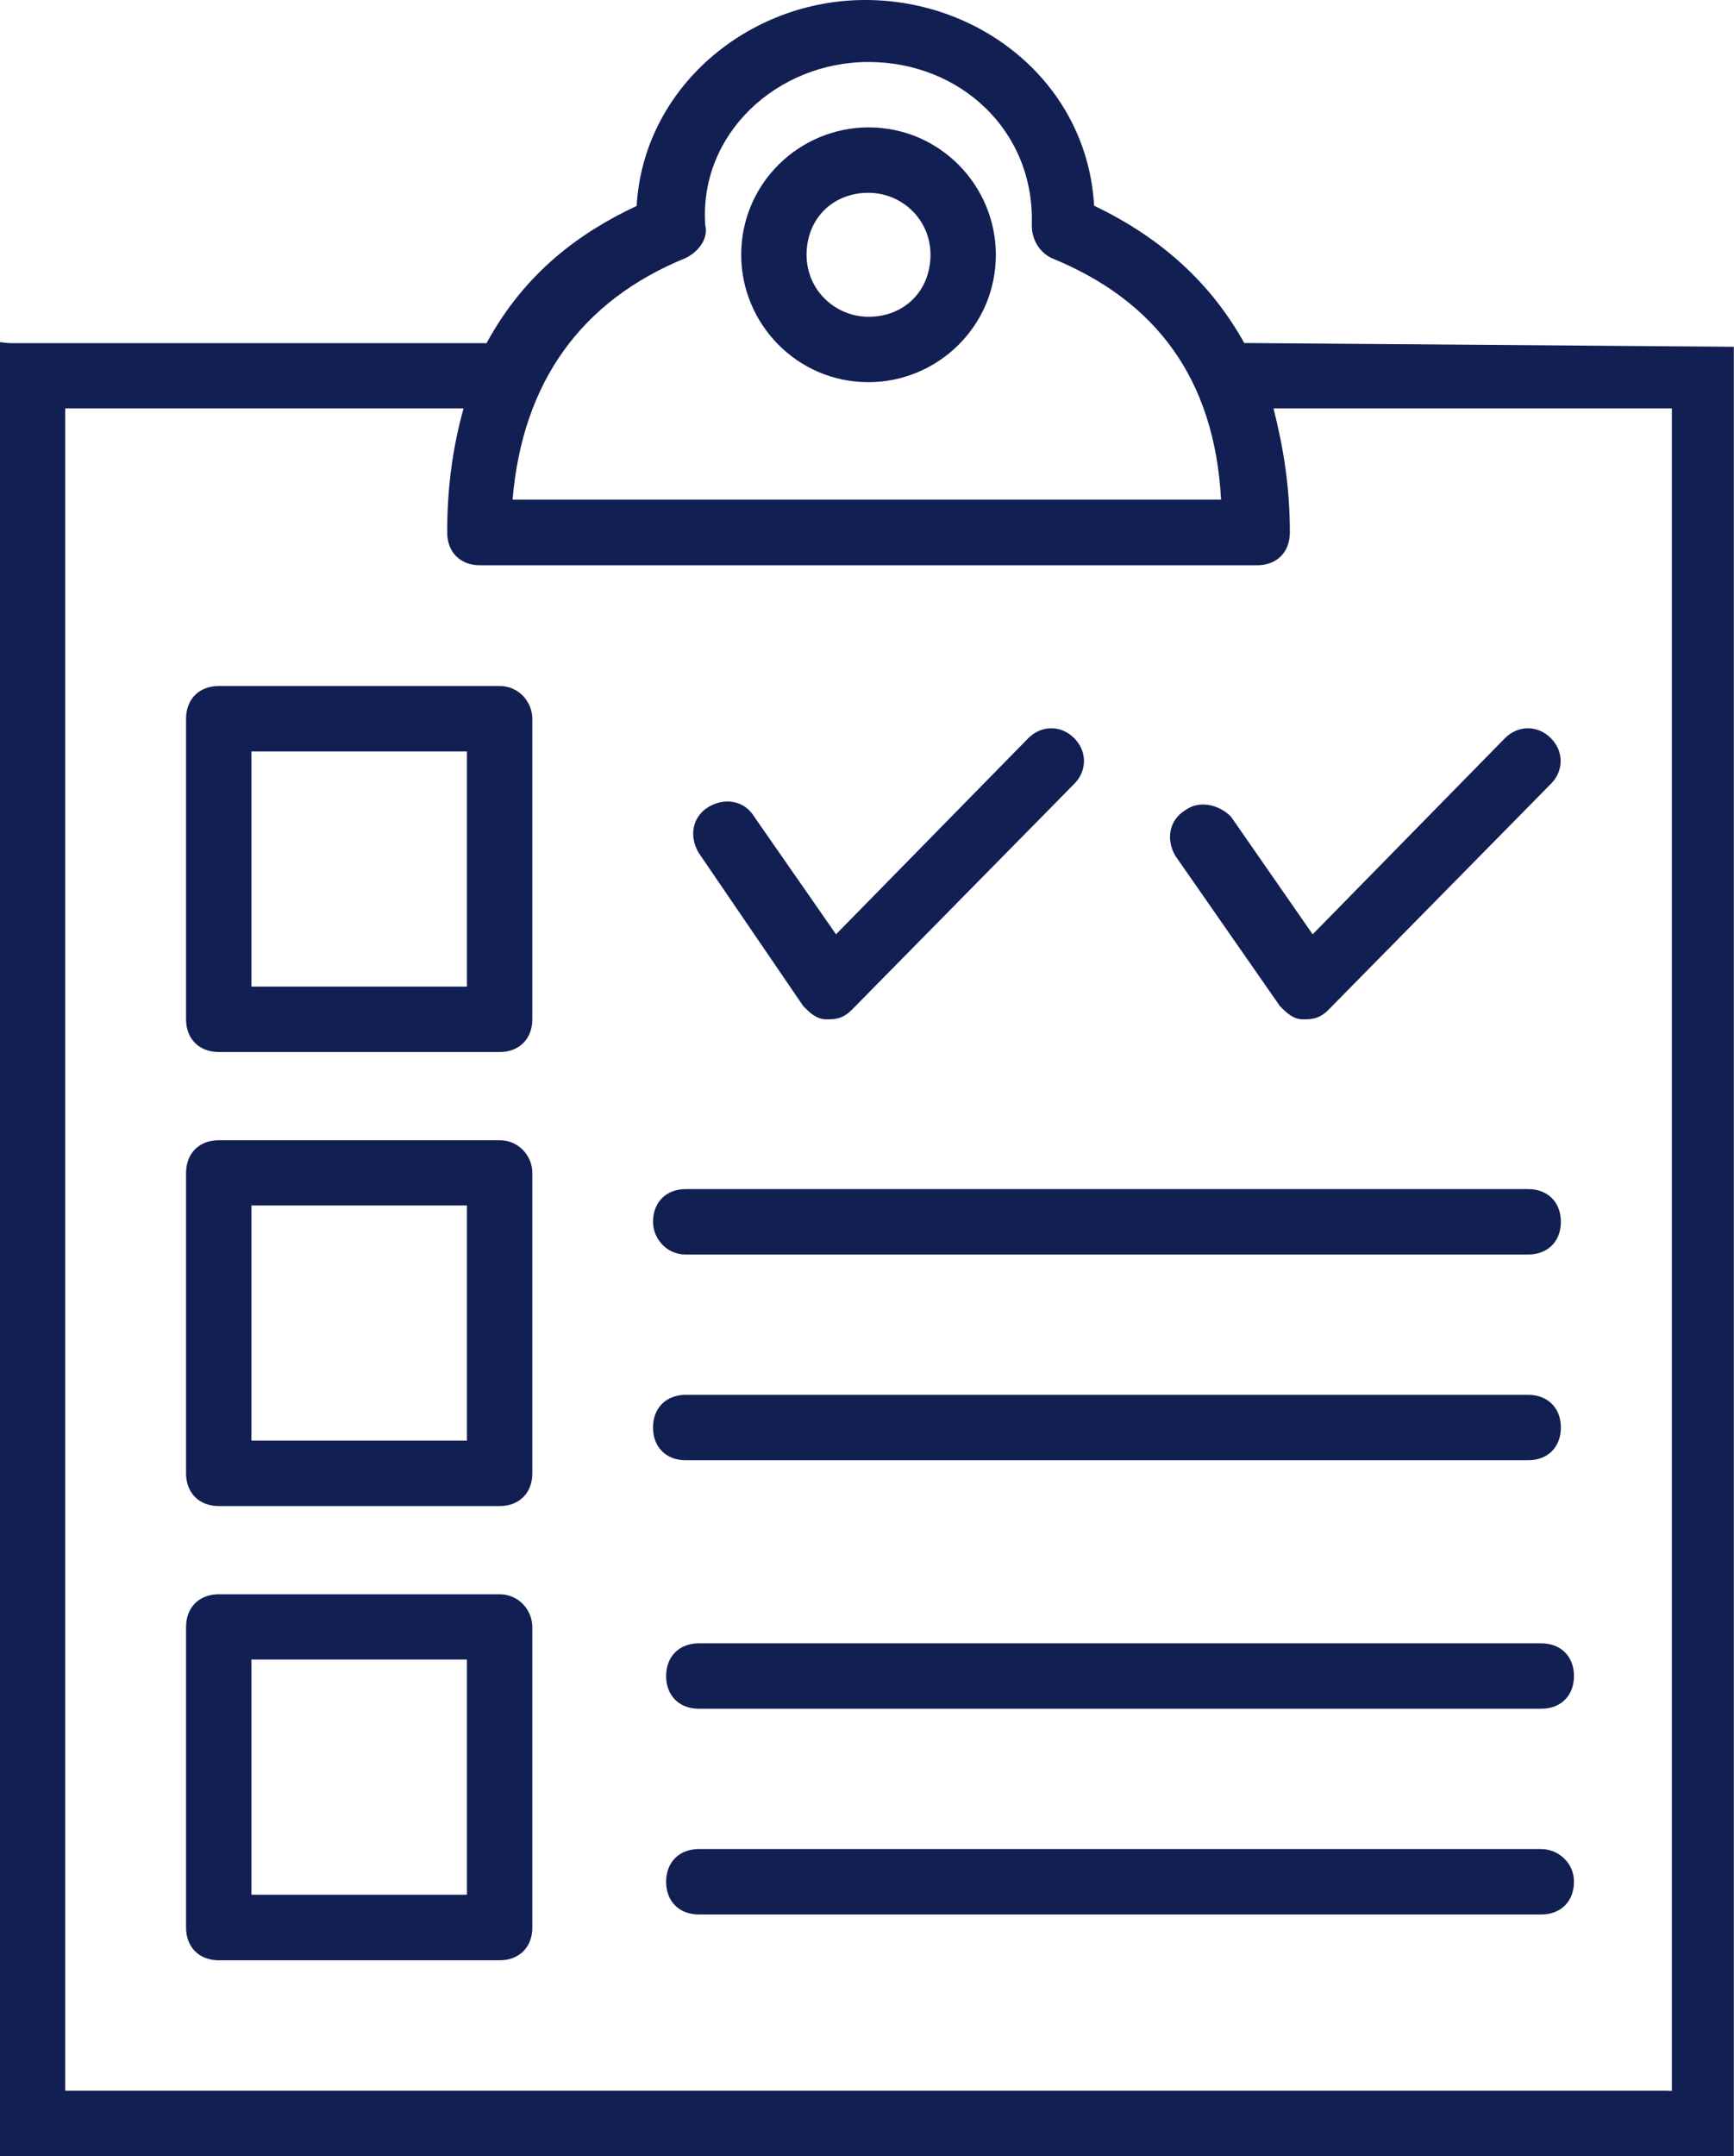 <?xml version="1.0" encoding="utf-8"?>
<!-- Generator: Adobe Illustrator 27.2.0, SVG Export Plug-In . SVG Version: 6.00 Build 0)  -->
<svg version="1.1" id="Layer_1" xmlns="http://www.w3.org/2000/svg" xmlns:xlink="http://www.w3.org/1999/xlink" x="0px" y="0px"
	 viewBox="0 0 965.5 1200" style="enable-background:new 0 0 965.5 1200;" xml:space="preserve">
<style type="text/css">
	.st0{fill:#111F53;}
</style>
<g>
	<path class="st0" d="M965.5,193l-272.7-2.1c-18.2-32.7-45.5-58.2-83.6-76.4C605.4,47.3,547.3,0,481.8,0
		c-65.5,0-123.6,49.1-127.3,114.6c-30.9,14.5-61.8,36.4-83.6,76.4H7.3c-10.9,0-7.3-3.6-7.3,7.3L-0.6,1200l0,0h966l0,0V193
		C965.5,193,976.4,193,965.5,193L965.5,193z M381.8,143.6c7.3-3.6,12.7-10.9,10.9-18.2c-3.6-50.9,40-90.9,90.9-90.9
		s92.7,38.2,90.9,90.9c0,7.3,3.6,14.5,10.9,18.2c58.2,23.6,90.9,67.3,94.5,134.5H285.4C290.9,212.7,323.6,167.3,381.8,143.6
		L381.8,143.6z M929.1,1163.6H36.3V227.3h221.8c-5.5,20-9.1,41.8-9.1,69.1c0,10.9,7.3,18.2,18.2,18.2H700c10.9,0,18.2-7.3,18.2-18.2
		c0-25.5-3.6-47.3-9.1-69.1h221.8v936.4H929.1z"/>
	<path class="st0" d="M483.6,212.7c38.2,0,70.9-30.9,70.9-70.9c0-38.2-30.9-70.9-70.9-70.9c-38.2,0-70.9,30.9-70.9,70.9
		C412.7,180,443.6,212.7,483.6,212.7L483.6,212.7z M483.6,107.3c18.2,0,34.5,14.5,34.5,34.5s-14.5,34.5-34.5,34.5
		c-18.2,0-34.5-14.5-34.5-34.5C449.1,121.8,463.6,107.3,483.6,107.3z"/>
	<path class="st0" d="M278.2,381.8H121.8c-10.9,0-18.2,7.3-18.2,18.2v167.3c0,10.9,7.3,18.2,18.2,18.2h156.4
		c10.9,0,18.2-7.3,18.2-18.2V400C296.4,390.9,289.1,381.8,278.2,381.8L278.2,381.8z M260,549.1H140V418.2h120V549.1z"/>
	<path class="st0" d="M278.2,634.6H121.8c-10.9,0-18.2,7.3-18.2,18.2V820c0,10.9,7.3,18.2,18.2,18.2h156.4
		c10.9,0,18.2-7.3,18.2-18.2V652.7C296.4,643.6,289.1,634.6,278.2,634.6L278.2,634.6z M260,801.8H140V670.9h120V801.8z"/>
	<path class="st0" d="M278.2,887.3H121.8c-10.9,0-18.2,7.3-18.2,18.2l0,167.3c0,10.9,7.3,18.2,18.2,18.2h156.4
		c10.9,0,18.2-7.3,18.2-18.2V905.5C296.4,896.4,289.1,887.3,278.2,887.3L278.2,887.3z M260,1054.5H140V923.6h120V1054.5z"/>
	<path class="st0" d="M447.3,560c3.6,3.6,7.3,7.3,12.7,7.3h1.8c5.5,0,9.1-1.8,12.7-5.5l123.6-125.5c7.3-7.3,7.3-18.2,0-25.5
		c-7.3-7.3-18.2-7.3-25.5,0L465.5,520L420,454.6c-5.5-9.1-16.4-10.9-25.5-5.5c-9.1,5.5-10.9,16.4-5.5,25.5L447.3,560z"/>
	<path class="st0" d="M660,450.9c-9.1,5.5-10.9,16.4-5.5,25.5l58.2,83.6c3.6,3.6,7.3,7.3,12.7,7.3h1.8c5.5,0,9.1-1.8,12.7-5.5
		l123.6-125.5c7.3-7.3,7.3-18.2,0-25.5c-7.3-7.3-18.2-7.3-25.5,0L730.9,520l-45.5-65.5C678.2,447.3,667.3,445.5,660,450.9L660,450.9
		z"/>
	<path class="st0" d="M381.8,698.2h469.1c10.9,0,18.2-7.3,18.2-18.2s-7.3-18.2-18.2-18.2H381.8c-10.9,0-18.2,7.3-18.2,18.2
		C363.6,689.1,370.9,698.2,381.8,698.2L381.8,698.2z"/>
	<path class="st0" d="M850.9,812.7c10.9,0,18.2-7.3,18.2-18.2c0-10.9-7.3-18.2-18.2-18.2l-469.1,0c-10.9,0-18.2,7.3-18.2,18.2
		s7.3,18.2,18.2,18.2L850.9,812.7z"/>
	<path class="st0" d="M389.1,914.6c-10.9,0-18.2,7.3-18.2,18.2c0,10.9,7.3,18.2,18.2,18.2h469.1c10.9,0,18.2-7.3,18.2-18.2
		c0-10.9-7.3-18.2-18.2-18.2H389.1z"/>
	<path class="st0" d="M858.2,1029.1H389.1c-10.9,0-18.2,7.3-18.2,18.2c0,10.9,7.3,18.2,18.2,18.2h469.1c10.9,0,18.2-7.3,18.2-18.2
		C876.4,1036.4,867.3,1029.1,858.2,1029.1L858.2,1029.1z"/>
</g>
</svg>
